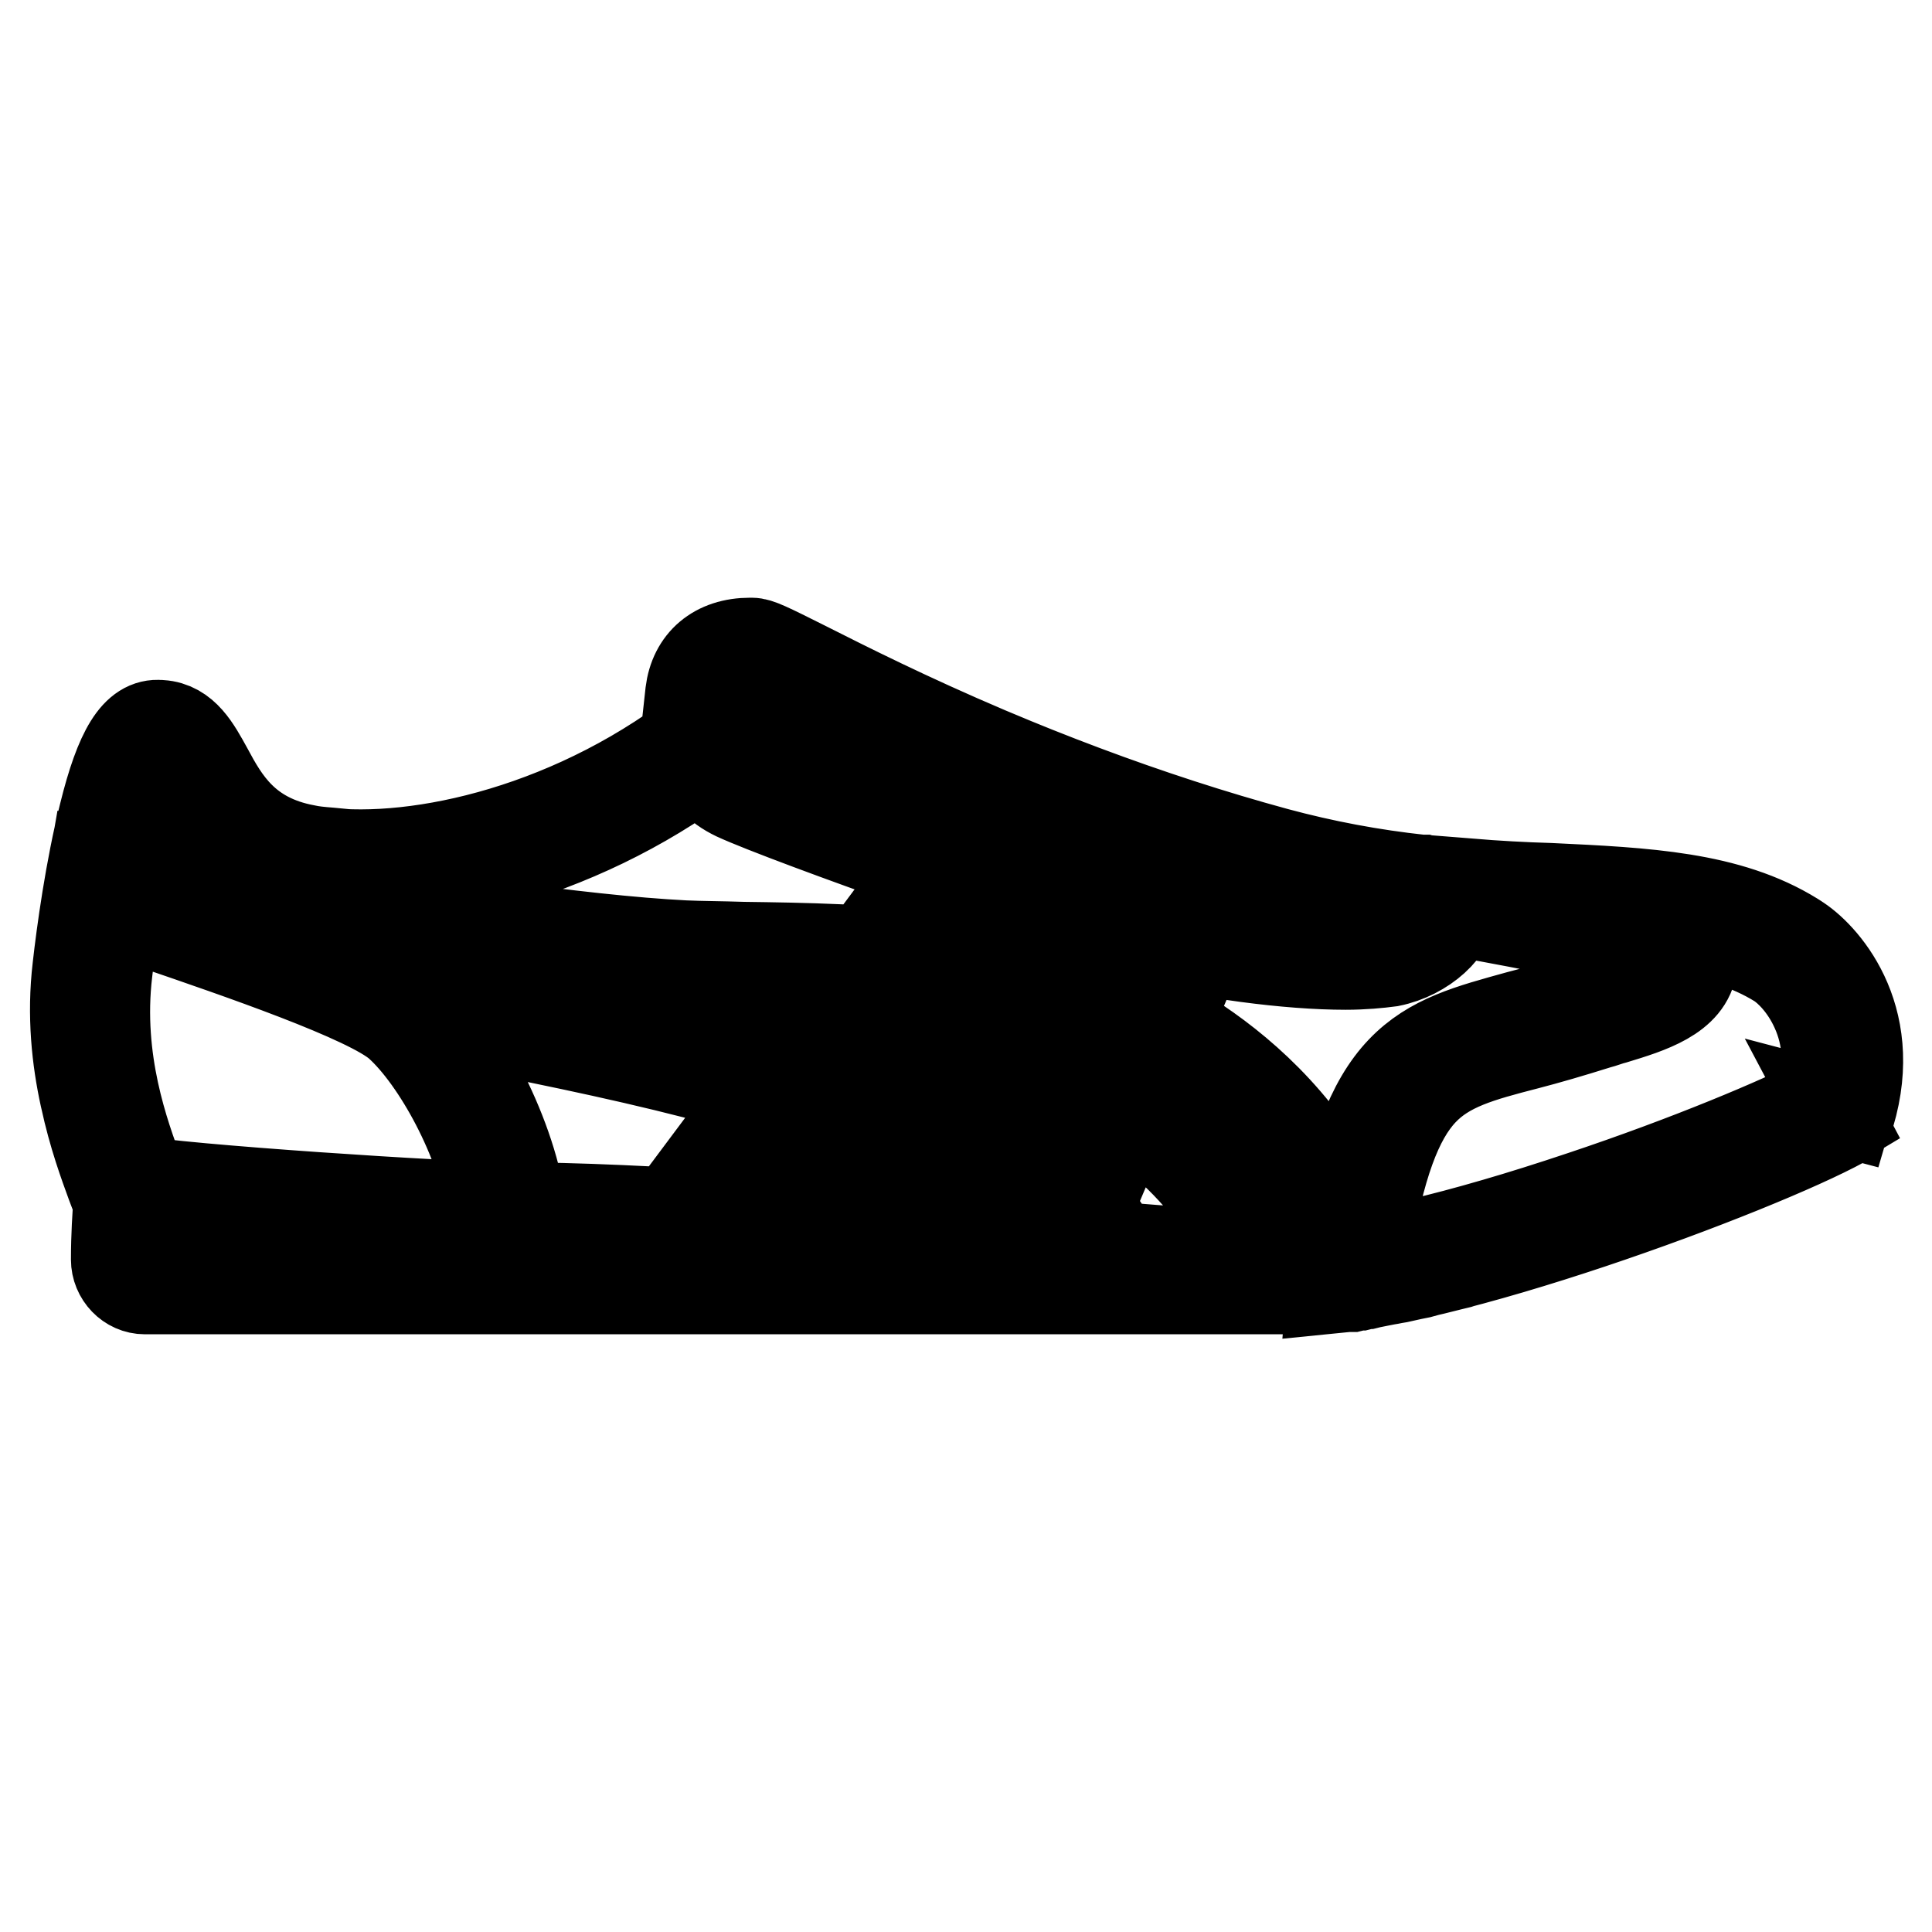 <?xml version="1.0" encoding="utf-8"?>
<!-- Svg Vector Icons : http://www.onlinewebfonts.com/icon -->
<!DOCTYPE svg PUBLIC "-//W3C//DTD SVG 1.1//EN" "http://www.w3.org/Graphics/SVG/1.1/DTD/svg11.dtd">
<svg version="1.1" xmlns="http://www.w3.org/2000/svg" xmlns:xlink="http://www.w3.org/1999/xlink" x="0px" y="0px" viewBox="0 0 256 256" enable-background="new 0 0 256 256" xml:space="preserve">
<g> <path stroke-width="12" fill-opacity="0" stroke="#000000"  d="M173.3,170.8H19.2c-2.1,0-3.8-1.8-3.8-3.9c0-3.2,0.2-6.1,0.3-7.3c-0.1-0.4-0.5-1.7-0.9-2.8 c-1.9-5.2-6-15.9-4.5-28.6c0.5-4.5,1.7-13.2,3.5-20.3c2.1-8.5,4.3-12.1,7.4-11.8c3.1,0.2,4.6,2.9,6.2,5.9c2.2,4.1,5,9.1,13,10.6 c11.7,2.3,32.4-1.3,50.4-14.3c0.3-2.7,0.3-3,0.7-6.5c0.5-4.1,3.4-6.6,7.9-6.6h0.2c0.9,0,2.1,0.6,7.1,3.1 c10.7,5.4,32.9,16.6,62.6,24.8c13.4,3.7,25.6,4.3,36.4,4.8c12.6,0.6,23.6,1.1,32.3,6.5c3.3,2,11,10.1,7.1,23.2 c-0.1,0.5-0.5,0.9-0.9,1.1C232.7,155,190.3,170.8,173.3,170.8L173.3,170.8z M19.2,167h154c7.1,0,20-3,36.4-8.5 c14.1-4.7,26.4-9.9,31.8-12.7c1.1-4.3,0.9-8.4-0.8-12.1c-1.4-3.1-3.5-5.2-4.9-6.1c-7.9-4.9-18.4-5.4-30.5-6 c-10.9-0.5-23.4-1.1-37.2-4.9c-30.1-8.3-52.5-19.6-63.3-25.1c-2.5-1.3-4.9-2.5-5.5-2.7c-2.5,0-3.9,1.1-4.1,3.2 c-0.4,3.8-0.4,3.8-0.8,7.3c0,0.5-0.3,1-0.8,1.4c-8.5,6.3-18.1,10.9-28.2,13.7c-9.4,2.6-18.6,3.2-25.8,1.8 c-9.7-1.9-13.2-8.3-15.6-12.5c-1.1-2-2-3.7-3-3.9c-0.3,0.2-1.9,1.7-3.8,10.1c-1.6,6.7-2.6,14.6-3.1,18.7 c-1.4,11.8,2.3,21.6,4.2,26.8c0.8,2.2,1.3,3.4,1.2,4.3C19.4,161,19.2,163.8,19.2,167C19.2,167,19.2,167,19.2,167L19.2,167z  M176.5,170.7l0.2-2.4c0.1-1.3,0.2-2.3,0.4-3.4c2-11.9,4.6-18.8,8.6-23c4-4.2,9.1-5.5,15.6-7.3c2.7-0.7,5.7-1.5,9.1-2.6 c0.8-0.3,1.6-0.5,2.4-0.7c3.1-0.9,7-2.1,7.5-3.7c-0.4-0.4-2.1-1.5-8.1-3c-4.6-1.2-10.1-2.2-14.9-3.1c-1.1-0.2-2.2-0.4-3.2-0.6 l0.5-3.8c3.7,0.3,7.3,0.5,10.8,0.6c12.6,0.6,23.6,1.1,32.3,6.5c3.3,2,11,10.1,7.1,23.2l-1.9-0.5l0.9,1.7l-0.5,0.3l-0.2,0.1 l-0.4,0.2l-1.6,0.8l-0.4,0.2l-3.5,1.6l-0.9,0.4l-5.2,2.2l-4.3,1.7l-1.1,0.4l-7,2.6l-3.6,1.3l-1.3,0.5l-5.5,1.9l-2.5,0.8l-0.7,0.2 l-2.9,0.9l-1.5,0.5l-4.2,1.2l-0.7,0.2l-0.6,0.2l-0.7,0.2l-0.6,0.2l-0.6,0.2l-2.9,0.7c-0.8,0.2-1.6,0.4-2.3,0.6l-0.5,0.1l-0.5,0.1 l-1.8,0.4l-0.6,0.1l-0.5,0.1l-0.6,0.1l-0.5,0.1l-0.5,0.1l-0.5,0.1l-0.5,0.1l-0.4,0.1l-0.2,0l-0.4,0.1l-0.4,0.1l-0.3,0l-0.4,0.1 l-0.4,0.1l-0.3,0l-0.3,0L176.5,170.7z M218.5,122.5c4.1,1.5,6,3.1,5.7,5.3c-0.5,4.2-5.7,5.8-10.3,7.2c-0.8,0.2-1.5,0.5-2.3,0.7 c-3.5,1.1-6.6,2-9.3,2.7c-6.2,1.6-10.6,2.8-13.8,6.2c-3.4,3.6-5.7,9.9-7.6,21.1c0,0.2-0.1,0.4-0.1,0.7h0l0.4-0.1l0.5-0.1l0.5-0.1 l0.5-0.1l0.5-0.1l0.5-0.1l0.5-0.1l0.5-0.1l1.7-0.4l0.5-0.1l0.5-0.1c0.8-0.2,1.5-0.4,2.3-0.5l2.9-0.7l0.6-0.2l0.6-0.2l0.6-0.2 l0.6-0.2l0.7-0.2l4.2-1.2l1.5-0.4l2.9-0.9l0.7-0.2l5.6-1.8l2.4-0.8l1.3-0.5l6.5-2.4l4-1.5l1.1-0.4l6.6-2.7l2.7-1.2l0.8-0.4l3.4-1.6 l0.4-0.2l1.5-0.8l0.3-0.2c1.1-4.3,0.9-8.4-0.8-12.1c-1.4-3.1-3.5-5.2-4.9-6.1C230.9,124.6,225.1,123.2,218.5,122.5z M33.7,123.6 c-0.6,0-1.2-0.1-1.8-0.2c-1.5-0.3-3.3-0.8-5.2-1.3c-2.6-0.7-5.3-1.4-7.6-1.8c-3.1-0.5-3.9-0.2-4.1-0.1l-0.9,0.9l-1.2-0.5 c-1.4-0.6-1.2-2.1-1-2.9c1-6,2.1-10.7,3.2-14.2c1.1-3.5,2.8-7.4,5.9-7.4h0.3c3.1,0.2,4.6,3,6.2,5.9c2.2,4.1,5,9.1,13,10.6 c0.9,0.2,1.9,0.3,3.2,0.4l4.2,0.4l-3.1,2.9c-0.8,0.7-1.5,1.5-2.2,2.2C40,121.1,37.5,123.6,33.7,123.6z M32.6,119.7 c2.6,0.5,4.2-0.8,6.7-3.4c-9.5-1.9-13-8.3-15.3-12.5c-1.1-2-2-3.7-3-3.9c-0.4,0.3-2.6,2.4-5.1,16.3c2.7-0.1,6.6,0.9,11.7,2.2 C29.5,119,31.3,119.5,32.6,119.7L32.6,119.7z M167.4,167.8c-0.5,0-1-0.3-1.3-0.8c-0.2-0.4-0.4-0.7-0.6-1.1 c-5.9-11.6-15.9-20.1-29.7-25.2c-11.3-4.2-22.1-5.1-28-5.5c-0.8-0.1-1.6-0.1-2.2-0.2c-1.9-0.2-4.2-0.4-6.5-0.6 c11.5,3.3,26.3,8.3,34.8,14.6c5.7,4.2,10.7,11.1,13.9,16.1c0.4,0.7,0.2,1.5-0.4,2c-0.2,0.2-0.5,0.2-0.8,0.2 c-3.1-0.1-6.6-0.3-10.4-0.5c-0.4,0-0.7-0.2-1-0.5c-4.9-5.5-10.5-10.3-16.6-14.3c-11.1-7.3-39.6-13-58.5-16.7 c-3.9-0.8-7.6-1.5-10.6-2.2c-0.1,0-0.2-0.1-0.4-0.1c-7-3.6-19.9-8-28.4-10.9c-2.7-0.9-5.1-1.7-6.8-2.4c-0.7-0.3-1.1-1.1-0.9-1.8 c0.2-0.4,0.5-0.8,0.9-0.9c2.9-0.8,8.2,0.6,13.3,1.9c1.9,0.5,3.6,1,5,1.2c1.8,0.4,3.2-0.1,4.9-1.4c0.3-0.3,0.7-0.4,1.1-0.3 c16.2,2.8,38.5,6.2,52.5,6.9c2.2,0.1,4.8,0.1,7.8,0.2c15.4,0.2,38.7,0.6,55.5,9.8c5.8,3.2,13.9,8.9,20.1,18c3.7,5.5,4.9,9.7,5,9.8 c0,0.1,0,0.1,0,0.2c0,0,0.1,1,0.3,2.5c0.1,0.8-0.5,1.5-1.3,1.5C175.7,167.6,172.1,167.7,167.4,167.8L167.4,167.8z M82.3,130.2h0.1 c0.1,0,15,1.1,23.6,1.9c0.6,0.1,1.3,0.1,2.1,0.2c6,0.5,17.1,1.4,28.7,5.7c14.5,5.4,24.9,14.3,31.2,26.5l0.2,0.4 c3.3,0,6.2-0.1,8.5-0.3c0-0.4-0.1-0.7-0.1-0.8c-0.2-0.6-1.5-4.3-4.7-9c-3.2-4.8-9.2-11.6-19-17c-16.2-8.9-39-9.2-54.2-9.4 c-3,0-5.6-0.1-7.8-0.2c-14-0.6-36-4-52.3-6.8c-1.5,1.1-3.5,2.1-6.2,1.7c6.5,2.3,13.4,4.9,17.9,7.2c3,0.6,6.6,1.3,10.4,2.1 c20.3,4,48,9.6,59.5,17.2c6.2,4.1,11.8,8.9,16.8,14.4c2.5,0.1,4.9,0.2,7,0.3c-3-4.4-7.1-9.6-11.7-13c-6-4.4-16.7-9-30.7-13.2 c-10.7-3.2-19.6-5-19.7-5c-0.8-0.2-1.3-0.9-1.1-1.7C81.1,130.7,81.7,130.2,82.3,130.2L82.3,130.2z M14.1,117c-0.1,0-0.2,0-0.3,0 c-0.8-0.1-1.3-0.9-1.1-1.7c0,0,0,0,0,0l0-0.1c0.1-0.8,0.9-1.3,1.7-1.1c0.8,0.1,1.3,0.9,1.1,1.7l0,0l0,0.2 C15.4,116.5,14.8,117,14.1,117L14.1,117z M117.2,143.3c-0.2,0-0.4,0-0.5-0.1c-3-1.2-6.4-2.4-9.9-3.5c-0.7-0.2-1.2-1-0.9-1.8 c0-0.1,0.1-0.3,0.2-0.4l3.2-4.4c0.3-0.4,0.8-0.6,1.3-0.6c2.7,0.2,6.9,0.7,11.7,1.5c0.8,0.1,1.3,0.9,1.1,1.7c0,0.2-0.1,0.4-0.3,0.6 l-4.9,6.4C118.1,143.1,117.7,143.3,117.2,143.3L117.2,143.3z M109.6,137.6c2.5,0.8,4.9,1.7,7.2,2.6l2.8-3.7c-3.3-0.5-6.2-0.8-8.4-1 L109.6,137.6z M142.7,161.3c-0.4,0-0.9-0.2-1.1-0.6c-2.6-3.4-5.1-6.2-7.6-8.3c-0.5-0.4-0.6-1.1-0.4-1.7l4.7-10.8 c0.3-0.7,1.1-1,1.9-0.7c3.3,1.4,6.4,3.1,9.4,5c0.6,0.4,0.8,1.1,0.5,1.8l-6.1,14.4C143.8,161,143.3,161.3,142.7,161.3L142.7,161.3z  M136.7,151c2.1,1.9,4,3.9,5.7,6.1l4.7-11.1c-2.2-1.3-4.4-2.5-6.7-3.6L136.7,151z M140.4,166.9L140.4,166.9l-0.7,0 c-0.8,0-1.4-0.7-1.4-1.5c0-0.8,0.7-1.4,1.5-1.4l0.6,0c0.8,0,1.4,0.7,1.4,1.5S141.1,167,140.4,166.9L140.4,166.9z M136.4,166.7 L136.4,166.7c-2.5-0.1-5-0.3-7.5-0.4c-0.8,0-1.4-0.7-1.3-1.5c0-0.2,0-0.3,0.1-0.5l2.1-4.9c0.3-0.7,1.1-1.1,1.9-0.7 c0.1,0.1,0.3,0.2,0.4,0.3c1.9,1.8,3.7,3.6,5.3,5.4c0.5,0.6,0.5,1.5-0.1,2C137.1,166.6,136.8,166.7,136.4,166.7L136.4,166.7z  M131.2,163.6l1.8,0.1c-0.4-0.4-0.9-0.9-1.3-1.3L131.2,163.6z M138.2,166.8L138.2,166.8l-1.2-0.1c-0.8,0-1.4-0.7-1.3-1.4v-0.1 c0-0.8,0.7-1.4,1.5-1.3h0l1.2,0.1c0.8,0,1.4,0.7,1.4,1.4v0.1C139.6,166.2,139,166.8,138.2,166.8z M178.3,127.8 c-7.5,0-18.4-1.4-27.3-3.7c-11-2.9-46.8-15.6-53.5-18.7c-2.5-1.2-3.9-2.8-4-4.7c-0.2-3.3,3.2-6,6.6-8.2c4.2-2.7,10.2-2.2,17.8,1.4 l0.1,0c17,8,34.2,14.5,51.1,19.1c6.3,1.7,12.7,2.9,19.2,3.6l0.2,0c0.3,0.1,0.4,0.1,0.4,0.1c2.5,0.3,3.5,1.9,3.5,3.3 c0.1,3-3.7,6.5-8.2,7.4C182.7,127.6,180.6,127.8,178.3,127.8z M106.4,94.5c-1.6,0-3,0.3-4.2,1.1c-4.7,3-4.9,4.4-4.9,4.8 c0,0.4,0.5,0.9,1.9,1.5c6.6,3.1,41.9,15.6,52.9,18.5c10.9,2.9,25.7,4.4,31.5,3.3c2.8-0.5,4.6-2.2,5.1-3.1c-0.2,0-0.4-0.1-0.7-0.1 c-6.7-0.7-13.2-1.9-19.7-3.7c-17.1-4.7-34.5-11.2-51.7-19.3h0l-0.1-0.1C113.4,95.9,109.7,94.5,106.4,94.5L106.4,94.5z M127.3,130.1 c-0.1,0-0.1,0-0.2,0c-3.7-0.5-7.6-0.9-11.9-1.2c-0.8,0-1.4-0.7-1.3-1.5c0-0.3,0.1-0.5,0.3-0.8l10.2-13.7c0.4-0.5,1-0.7,1.6-0.5 c3.6,1.3,7.1,2.5,10.4,3.6c0.7,0.2,1.1,1.1,0.9,1.8c0,0.1-0.1,0.3-0.2,0.4l-8.6,11.3C128.2,129.9,127.8,130.1,127.3,130.1z  M118,126.2c3.1,0.2,5.9,0.5,8.7,0.9l6.9-9.1c-2.4-0.8-4.9-1.7-7.5-2.6L118,126.2z M152.9,137.5c-0.2,0-0.5-0.1-0.7-0.2 c-3-1.5-6.1-2.8-9.3-3.8c-0.7-0.2-1.2-1-0.9-1.8c0,0,0-0.1,0.1-0.1l4.8-10.9c0.3-0.7,1-1,1.7-0.8c1.3,0.4,2.4,0.7,3.3,0.9 c2,0.5,4.2,1,6.6,1.5c0.8,0.1,1.3,0.9,1.1,1.7c0,0.1,0,0.2-0.1,0.3l-5.3,12.4C154,137.2,153.4,137.5,152.9,137.5L152.9,137.5z  M145.3,131.3c2.4,0.8,4.7,1.8,6.9,2.8l4-9.4c-1.8-0.4-3.4-0.8-5-1.2c-0.6-0.2-1.4-0.4-2.2-0.6L145.3,131.3z M173.3,170.8H19.2 c-2.1,0-3.8-1.8-3.8-3.9c0-3.2,0.2-6.1,0.3-7.3c0-0.2-0.1-0.4-0.2-0.7c-0.3-1,0.2-2.1,1.2-2.4c0.3-0.1,0.6-0.1,1-0.1 c5.7,1.2,42.2,3.6,49.5,3.6c18.3,0,44.8,2.2,68.1,4.2c16.6,1.4,30.9,2.6,38,2.6c1,0,1.9,0.8,1.9,1.9 C175.2,170,174.3,170.8,173.3,170.8L173.3,170.8z M19.2,167h102.1c-19.4-1.6-39.5-3.1-54.2-3.1c-6.9,0-37.5-2-47.8-3.3 C19.4,162,19.2,164.4,19.2,167C19.2,167,19.2,167,19.2,167z M69.3,164h-2.1c-7.6,0-44.2-2.4-50.2-3.7l-1.1-0.2l-0.3-1 c-0.2-0.5-0.5-1.3-0.8-2.1c-1.9-5.2-5.9-15.9-4.4-28.6c0.4-3.6,0.9-7.2,1.5-10.6l0.4-2.3l2.2,0.8c1.6,0.6,4.4,1.6,7.6,2.7 c14.6,5,29.2,10.2,33.4,14c6.6,6,12.9,19.1,13.7,28.5L69.3,164z M18.8,156.8c7.5,1.1,36.4,3.1,46.4,3.4 c-1.3-9.1-7.3-19.9-12.3-24.4c-4-3.6-21.6-9.6-32.1-13.2c-2.2-0.7-4-1.4-5.5-1.9c-0.4,2.6-0.8,5.4-1.1,8.1 c-1.4,11.8,2.3,21.6,4.2,26.8C18.5,156,18.6,156.4,18.8,156.8z M15.7,159.8L15.7,159.8l1.9-0.3l1.9-0.3l0,0.1L15.7,159.8l1.9-0.3 L15.7,159.8z M15.7,159.8L15.7,159.8l1.9-0.2l1.9-0.1l0,0.1l-1.9,0.1L15.7,159.8z M100.7,165L100.7,165c-4.3-0.3-8.2-0.5-11.8-0.7 c-0.8,0-1.4-0.7-1.3-1.5c0-0.3,0.1-0.5,0.3-0.8l14.2-19c0.4-0.5,1-0.7,1.6-0.5c3.4,1,6.7,2.3,10,3.6c0.7,0.3,1.1,1.1,0.7,1.9 c0,0.1-0.1,0.2-0.2,0.3l-12.3,16.2C101.6,164.8,101.1,165,100.7,165z M91.7,161.5c2.6,0.2,5.4,0.3,8.4,0.5l10.7-14.1 c-2.1-0.8-4.5-1.7-7.1-2.5L91.7,161.5z"/></g>
</svg>